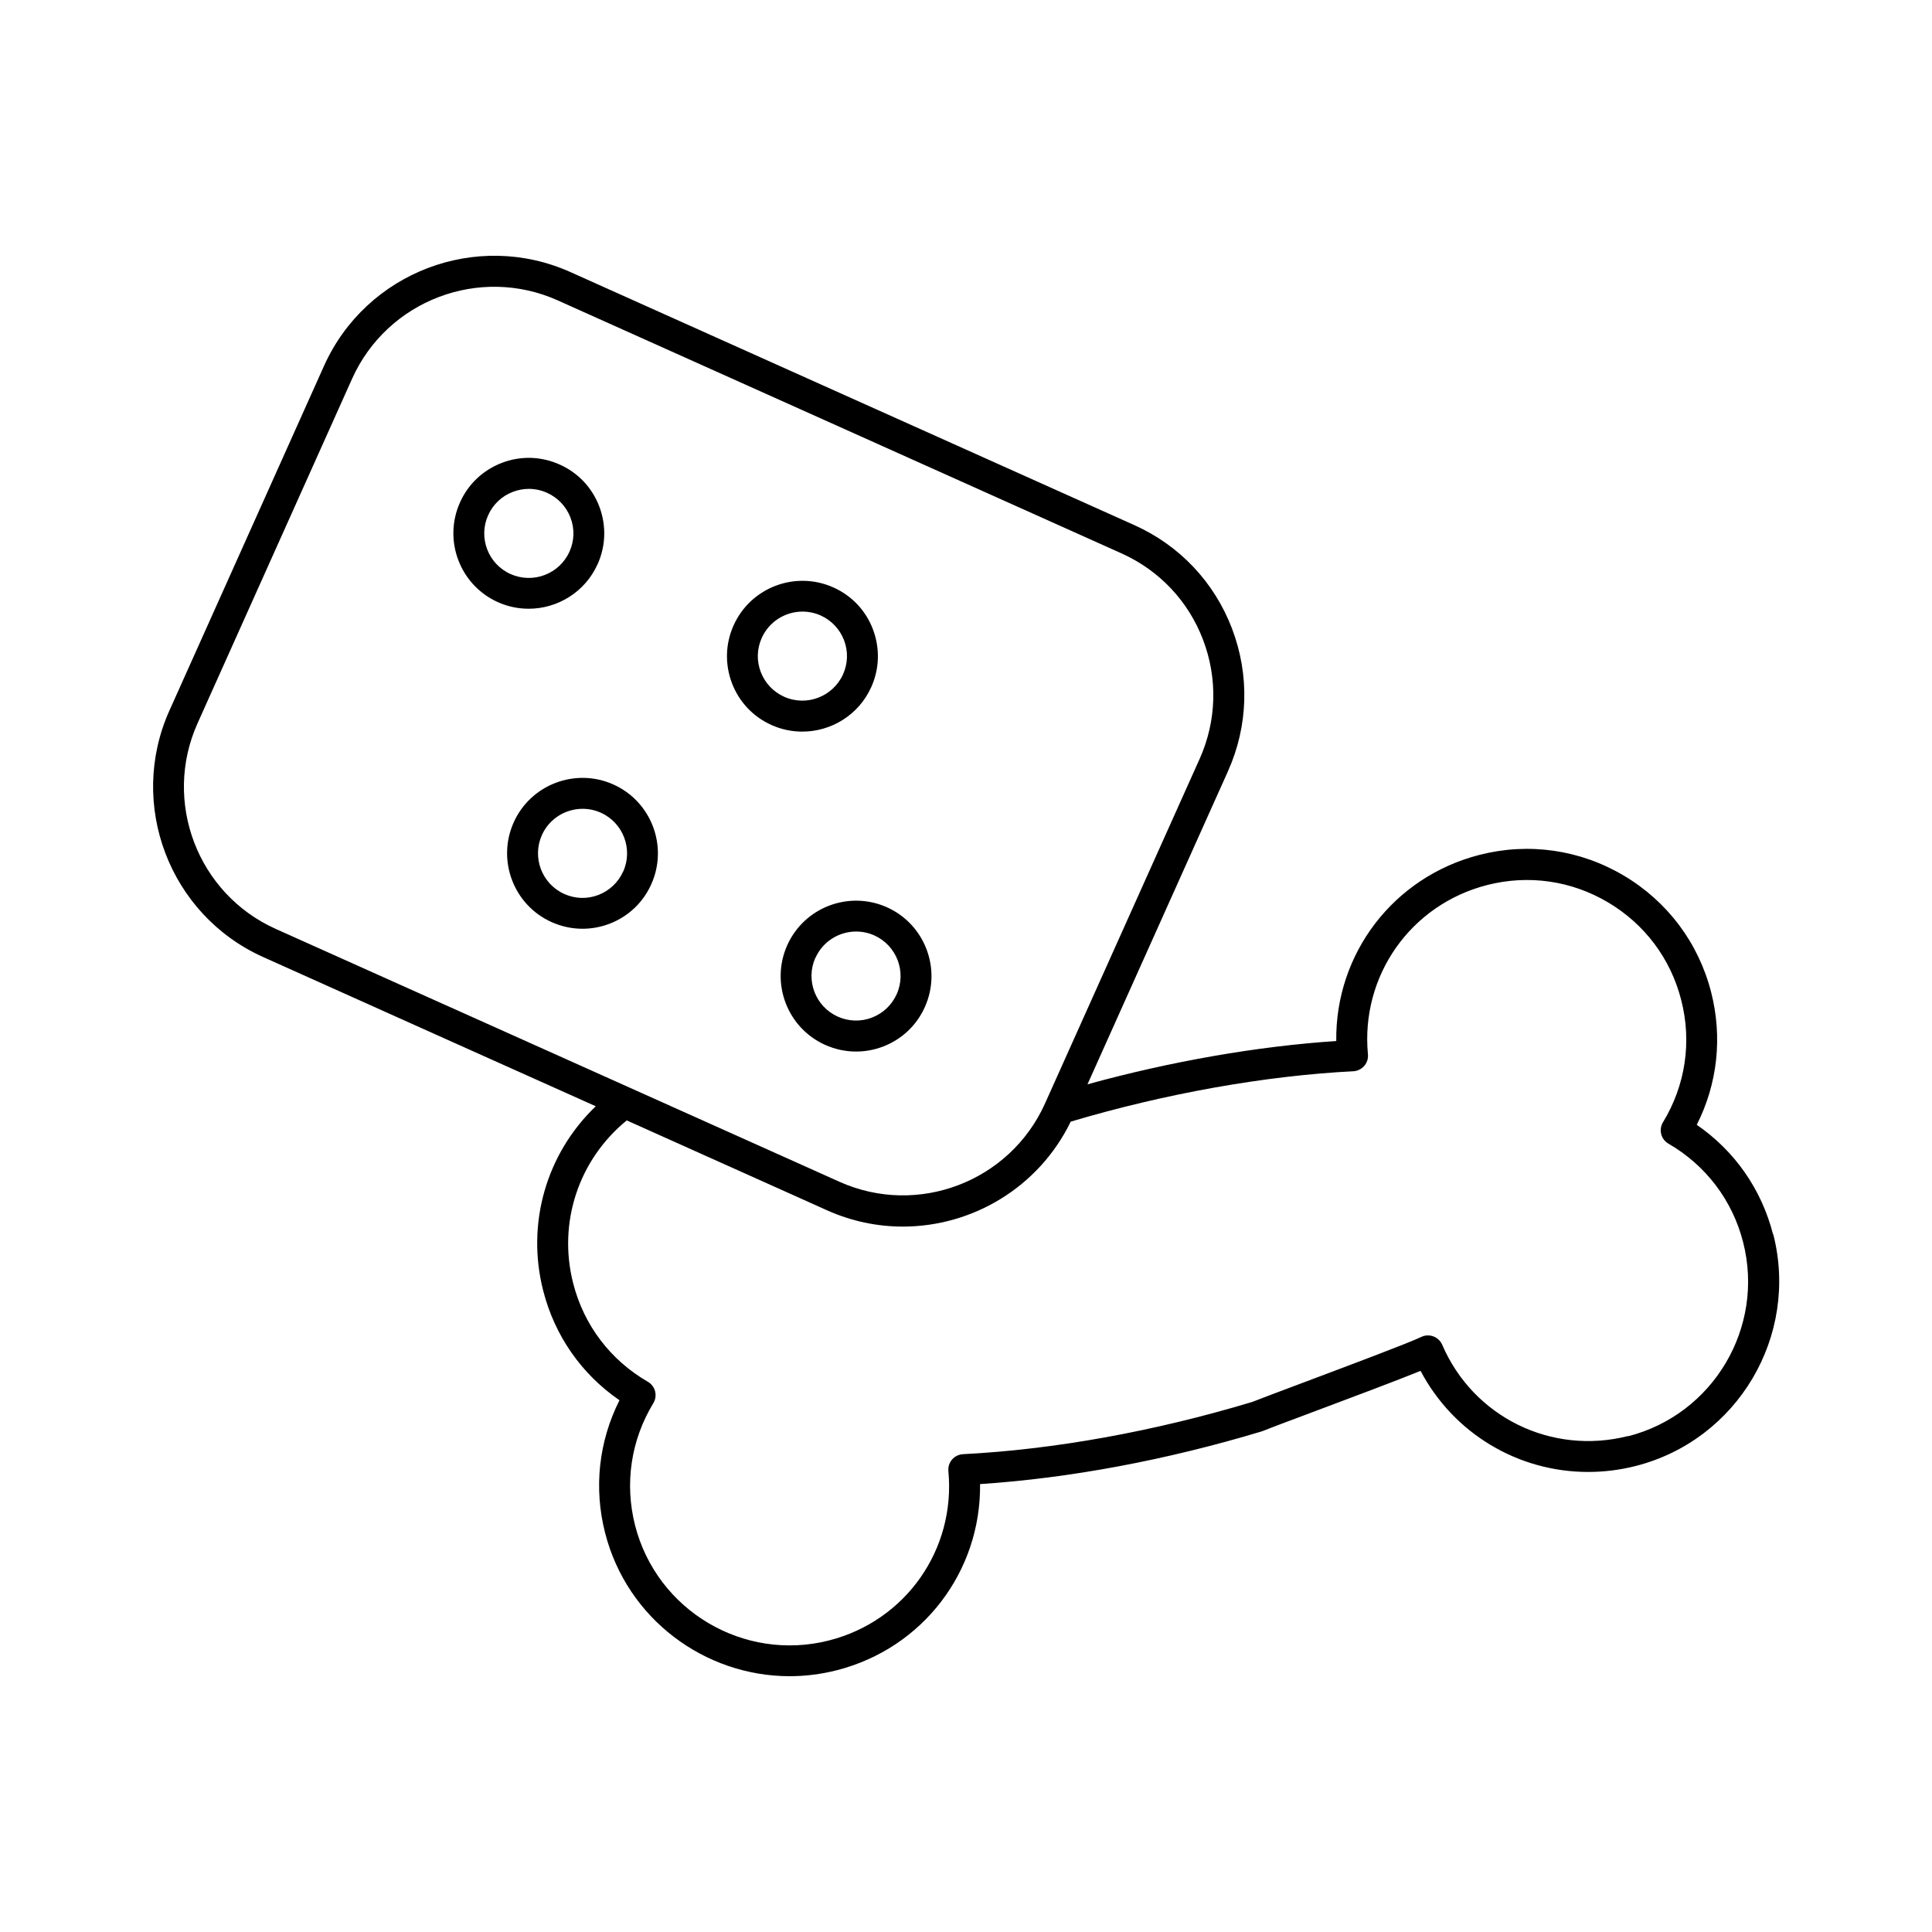 <?xml version="1.0" encoding="UTF-8"?>
<svg id="Layer_1" data-name="Layer 1" xmlns="http://www.w3.org/2000/svg" viewBox="0 0 250 250">
  <path d="M77.33,73.01c1.07-2.38,1.14-5.03.22-7.47-.93-2.44-2.75-4.37-5.13-5.43-2.38-1.07-5.03-1.15-7.47-.22-2.44.93-4.37,2.75-5.43,5.13-2.2,4.91,0,10.7,4.91,12.9,1.29.58,2.65.85,3.98.85,3.73,0,7.3-2.15,8.92-5.77ZM66.06,74.28c-2.9-1.3-4.2-4.72-2.89-7.62.63-1.4,1.77-2.48,3.21-3.02.67-.25,1.36-.38,2.05-.38.8,0,1.6.17,2.36.51,1.4.63,2.48,1.77,3.03,3.21s.5,3-.13,4.4h0c-1.3,2.9-4.72,4.2-7.62,2.9ZM112.74,88.91s0,0,0,0c1.07-2.38,1.14-5.03.22-7.47s-2.75-4.37-5.13-5.43c-4.91-2.2-10.7,0-12.9,4.91-1.07,2.38-1.14,5.03-.22,7.47.93,2.44,2.75,4.37,5.13,5.43,1.29.58,2.64.85,3.98.85,3.73,0,7.3-2.15,8.92-5.76ZM101.47,90.16c-1.4-.63-2.48-1.77-3.03-3.21s-.5-3,.13-4.4c.96-2.14,3.07-3.41,5.27-3.41.79,0,1.59.16,2.35.5,1.4.63,2.48,1.77,3.03,3.21.55,1.44.5,3-.13,4.41-1.31,2.89-4.72,4.2-7.62,2.9ZM79.37,101.51c-4.91-2.2-10.7,0-12.9,4.91-2.2,4.91,0,10.7,4.91,12.9,1.28.57,2.63.86,3.99.86,1.17,0,2.35-.21,3.48-.64,2.44-.93,4.37-2.75,5.43-5.13,2.2-4.91,0-10.7-4.91-12.9ZM80.63,112.78c-.63,1.4-1.77,2.48-3.21,3.03-1.44.55-3,.5-4.4-.13-2.9-1.3-4.2-4.72-2.9-7.62.96-2.14,3.07-3.4,5.27-3.4.79,0,1.58.16,2.35.5,2.9,1.3,4.2,4.72,2.9,7.62ZM110.77,136.07c1.17,0,2.35-.21,3.48-.64,2.44-.93,4.37-2.75,5.43-5.13,2.2-4.91,0-10.7-4.91-12.9-4.92-2.2-10.7,0-12.9,4.91-2.2,4.91,0,10.7,4.91,12.9,1.28.57,2.63.86,3.99.86ZM105.52,123.94c.96-2.13,3.06-3.4,5.26-3.4.79,0,1.59.16,2.35.5,2.9,1.3,4.2,4.72,2.9,7.61-.63,1.4-1.77,2.48-3.21,3.03-1.44.55-3.01.5-4.41-.13-2.9-1.3-4.2-4.72-2.9-7.62ZM229.43,159.72c-1.49-5.83-4.96-10.79-9.87-14.17,2.69-5.31,3.35-11.34,1.86-17.16-1.63-6.38-5.65-11.74-11.32-15.1-5.66-3.35-12.29-4.3-18.65-2.67-11.15,2.85-18.68,12.79-18.54,24.09-10.18.67-21.4,2.63-32.19,5.6l18.15-40.45s.02-.04.03-.07c2.63-5.87,2.81-12.42.53-18.43-2.29-6.02-6.79-10.79-12.67-13.42l-72.94-32.73c-12.13-5.45-26.44,0-31.89,12.13l-20.01,44.61c-5.44,12.13,0,26.44,12.13,31.89l25.24,11.33c.19.09,8.33,3.74,17.8,7.98-6.37,6.1-9.03,15.14-6.8,23.87,1.49,5.83,4.96,10.8,9.87,14.17-2.68,5.32-3.35,11.34-1.86,17.17,2.84,11.12,12.89,18.54,23.88,18.54,2.01,0,4.06-.25,6.1-.77,11.15-2.85,18.67-12.79,18.54-24.09,11.59-.76,24.15-3.11,36.45-6.82.03,0,.06-.03.09-.04.03,0,.06-.01.08-.02.98-.4,3.65-1.4,6.75-2.56,4.8-1.8,10.53-3.95,13.63-5.21,4.31,8.16,12.68,13.08,21.68,13.08,2.04,0,4.12-.25,6.19-.78,13.16-3.37,21.13-16.82,17.77-29.98ZM58.44,130.41l-22.76-10.21c-10.12-4.54-14.66-16.48-10.12-26.6l20.01-44.61c4.55-10.12,16.48-14.66,26.6-10.12l72.94,32.73c4.9,2.2,8.66,6.17,10.57,11.2,1.9,5,1.75,10.45-.42,15.34-.02.04-.03.07-.05.11l-19.99,44.55c-4.55,10.12-16.48,14.66-26.6,10.12l-4.74-2.13c-42.65-19.14-42.96-19.27-42.96-19.27l-2.47-1.11ZM210.68,185.82c-9.91,2.52-20.03-2.44-24.06-11.81-.22-.5-.63-.89-1.14-1.08-.51-.19-1.08-.17-1.57.07-1.67.81-9.46,3.72-15.14,5.86-3.15,1.18-5.64,2.12-6.73,2.55-12.69,3.82-25.63,6.16-37.43,6.76-.54.03-1.06.28-1.41.69-.36.41-.53.95-.48,1.5.96,10.16-5.53,19.38-15.43,21.91-11.03,2.82-22.29-3.86-25.11-14.88-1.38-5.42-.54-11.04,2.36-15.82.28-.46.36-1.01.23-1.53-.13-.52-.47-.97-.94-1.24-4.84-2.8-8.28-7.32-9.66-12.74-2.01-7.85.71-16,6.93-21.08,7.99,3.59,16.27,7.3,21.15,9.49l4.74,2.13c3.2,1.44,6.54,2.12,9.84,2.12,8.98,0,17.57-5.05,21.72-13.58,12.2-3.63,25.15-5.94,36.57-6.52.54-.03,1.05-.28,1.41-.69.36-.41.53-.95.48-1.5-.96-10.16,5.53-19.38,15.44-21.91,5.33-1.36,10.88-.57,15.62,2.24,4.75,2.81,8.12,7.3,9.48,12.65,1.39,5.41.55,11.03-2.36,15.81-.28.46-.36,1.01-.23,1.53.13.52.47.97.94,1.24,4.85,2.81,8.28,7.34,9.66,12.75,2.82,11.02-3.86,22.29-14.88,25.11Z"/>
</svg>